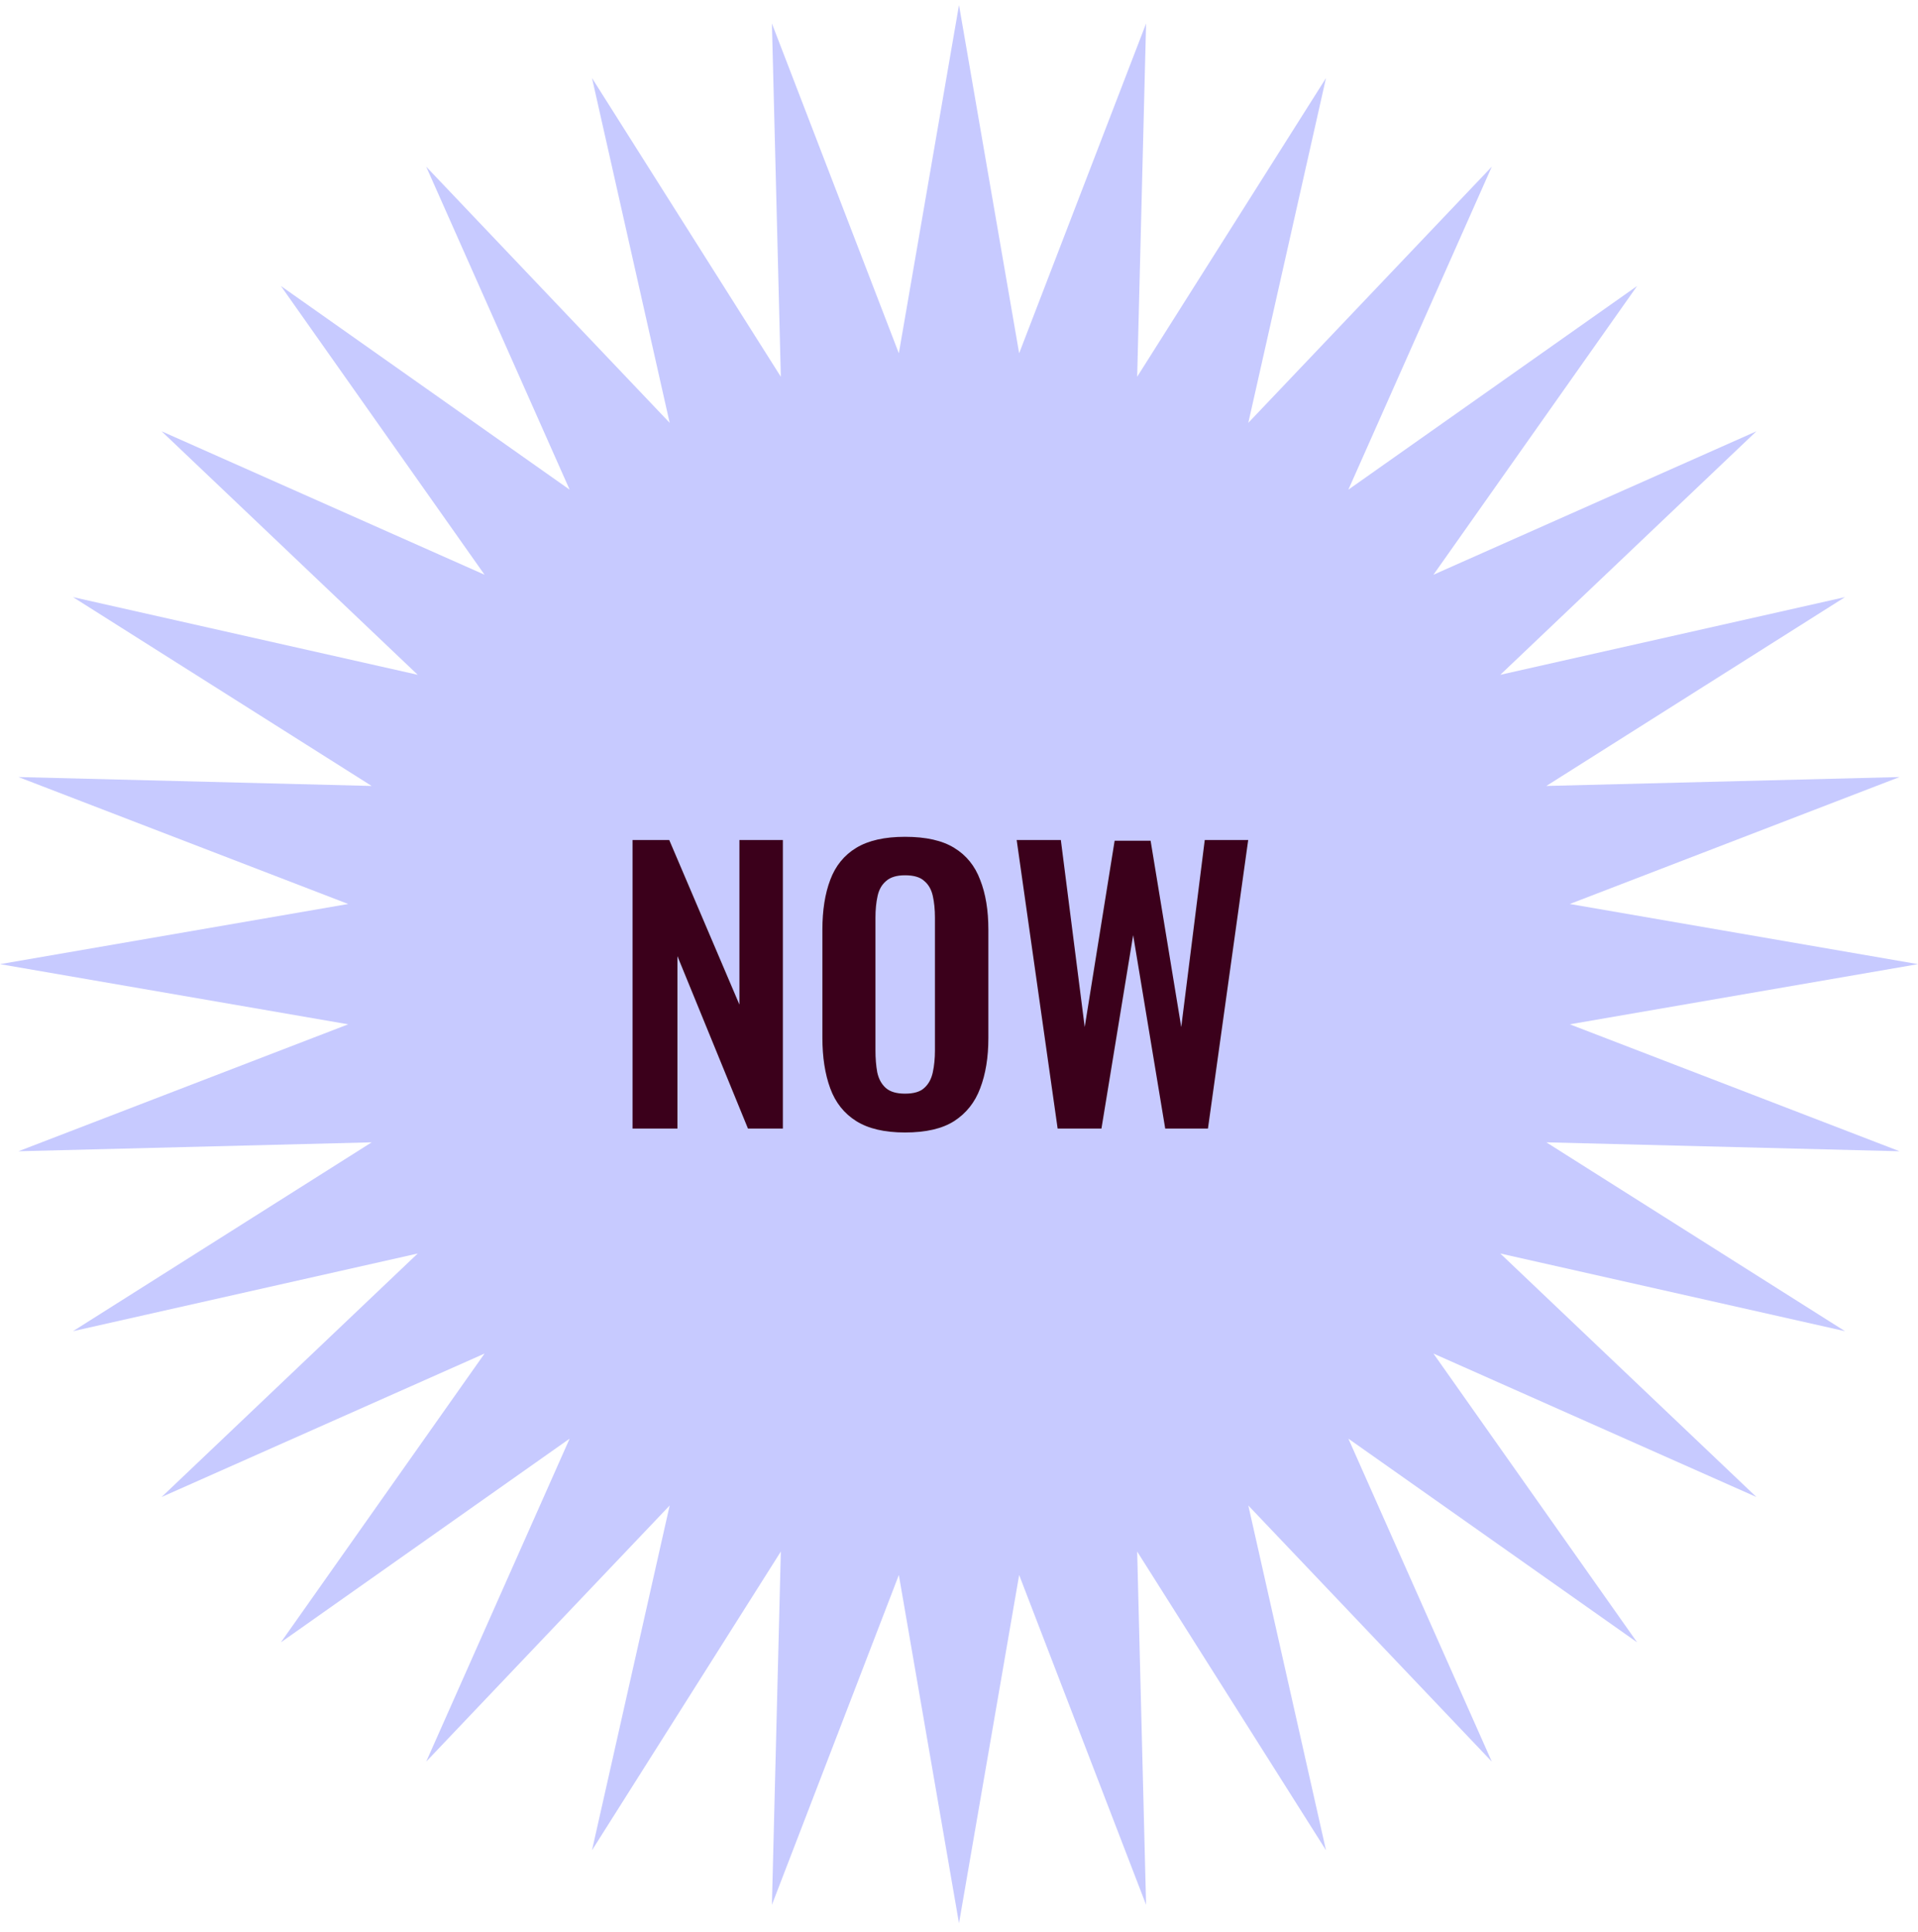 <svg xmlns="http://www.w3.org/2000/svg" fill="none" viewBox="0 0 140 141" height="141" width="140">
<g clip-path="url(#clip0_482_146)">
<path fill="#C7CAFF" d="M70 0.369L74.391 25.785L83.656 1.714L83.005 27.498L96.788 5.697L91.118 30.859L108.89 12.166L98.421 35.738L119.498 20.872L104.631 41.948L128.203 31.479L109.51 49.251L134.671 43.581L112.871 57.364L138.654 56.713L114.584 65.978L140 70.369L114.584 74.76L138.654 84.025L112.871 83.374L134.671 97.157L109.51 91.488L128.203 109.259L104.631 98.79L119.498 119.867L98.421 105L108.89 128.572L91.118 109.879L96.788 135.041L83.005 113.24L83.656 139.024L74.391 114.953L70 140.369L65.609 114.953L56.344 139.024L56.995 113.24L43.212 135.041L48.881 109.879L31.11 128.572L41.579 105L20.503 119.867L35.369 98.79L11.797 109.259L30.49 91.488L5.328 97.157L27.129 83.374L1.345 84.025L25.416 74.76L0 70.369L25.416 65.978L1.345 56.713L27.129 57.364L5.328 43.581L30.49 49.251L11.797 31.479L35.369 41.948L20.503 20.872L41.579 35.738L31.11 12.166L48.881 30.859L43.212 5.697L56.995 27.498L56.344 1.714L65.609 25.785L70 0.369Z"></path>
<path fill="#3B001B" d="M46.172 82.369V61.309H48.85L53.972 73.321V61.309H57.144V82.369H54.596L49.448 69.785V82.369H46.172ZM66.06 82.655C64.569 82.655 63.382 82.378 62.498 81.823C61.614 81.268 60.981 80.471 60.6 79.431C60.219 78.391 60.028 77.16 60.028 75.739V67.861C60.028 66.44 60.219 65.226 60.6 64.221C60.981 63.198 61.614 62.418 62.498 61.881C63.382 61.344 64.569 61.075 66.06 61.075C67.585 61.075 68.781 61.344 69.648 61.881C70.532 62.418 71.165 63.198 71.546 64.221C71.945 65.226 72.144 66.44 72.144 67.861V75.765C72.144 77.169 71.945 78.391 71.546 79.431C71.165 80.454 70.532 81.251 69.648 81.823C68.781 82.378 67.585 82.655 66.06 82.655ZM66.06 79.821C66.701 79.821 67.169 79.682 67.464 79.405C67.776 79.128 67.984 78.746 68.088 78.261C68.192 77.776 68.244 77.247 68.244 76.675V66.977C68.244 66.388 68.192 65.859 68.088 65.391C67.984 64.923 67.776 64.559 67.464 64.299C67.169 64.022 66.701 63.883 66.06 63.883C65.453 63.883 64.994 64.022 64.682 64.299C64.37 64.559 64.162 64.923 64.058 65.391C63.954 65.859 63.902 66.388 63.902 66.977V76.675C63.902 77.247 63.945 77.776 64.032 78.261C64.136 78.746 64.344 79.128 64.656 79.405C64.968 79.682 65.436 79.821 66.06 79.821ZM77.2 82.369L74.21 61.309H77.434L79.176 74.959L81.36 61.361H83.986L86.222 74.959L87.938 61.309H91.11L88.172 82.369H85.052L82.712 68.251L80.398 82.369H77.2Z"></path>
</g>
<defs>
<clipPath id="clip0_482_146">
<rect transform="translate(0 0.369)" fill="white" height="140" width="140"></rect>
</clipPath>
</defs>
</svg>
